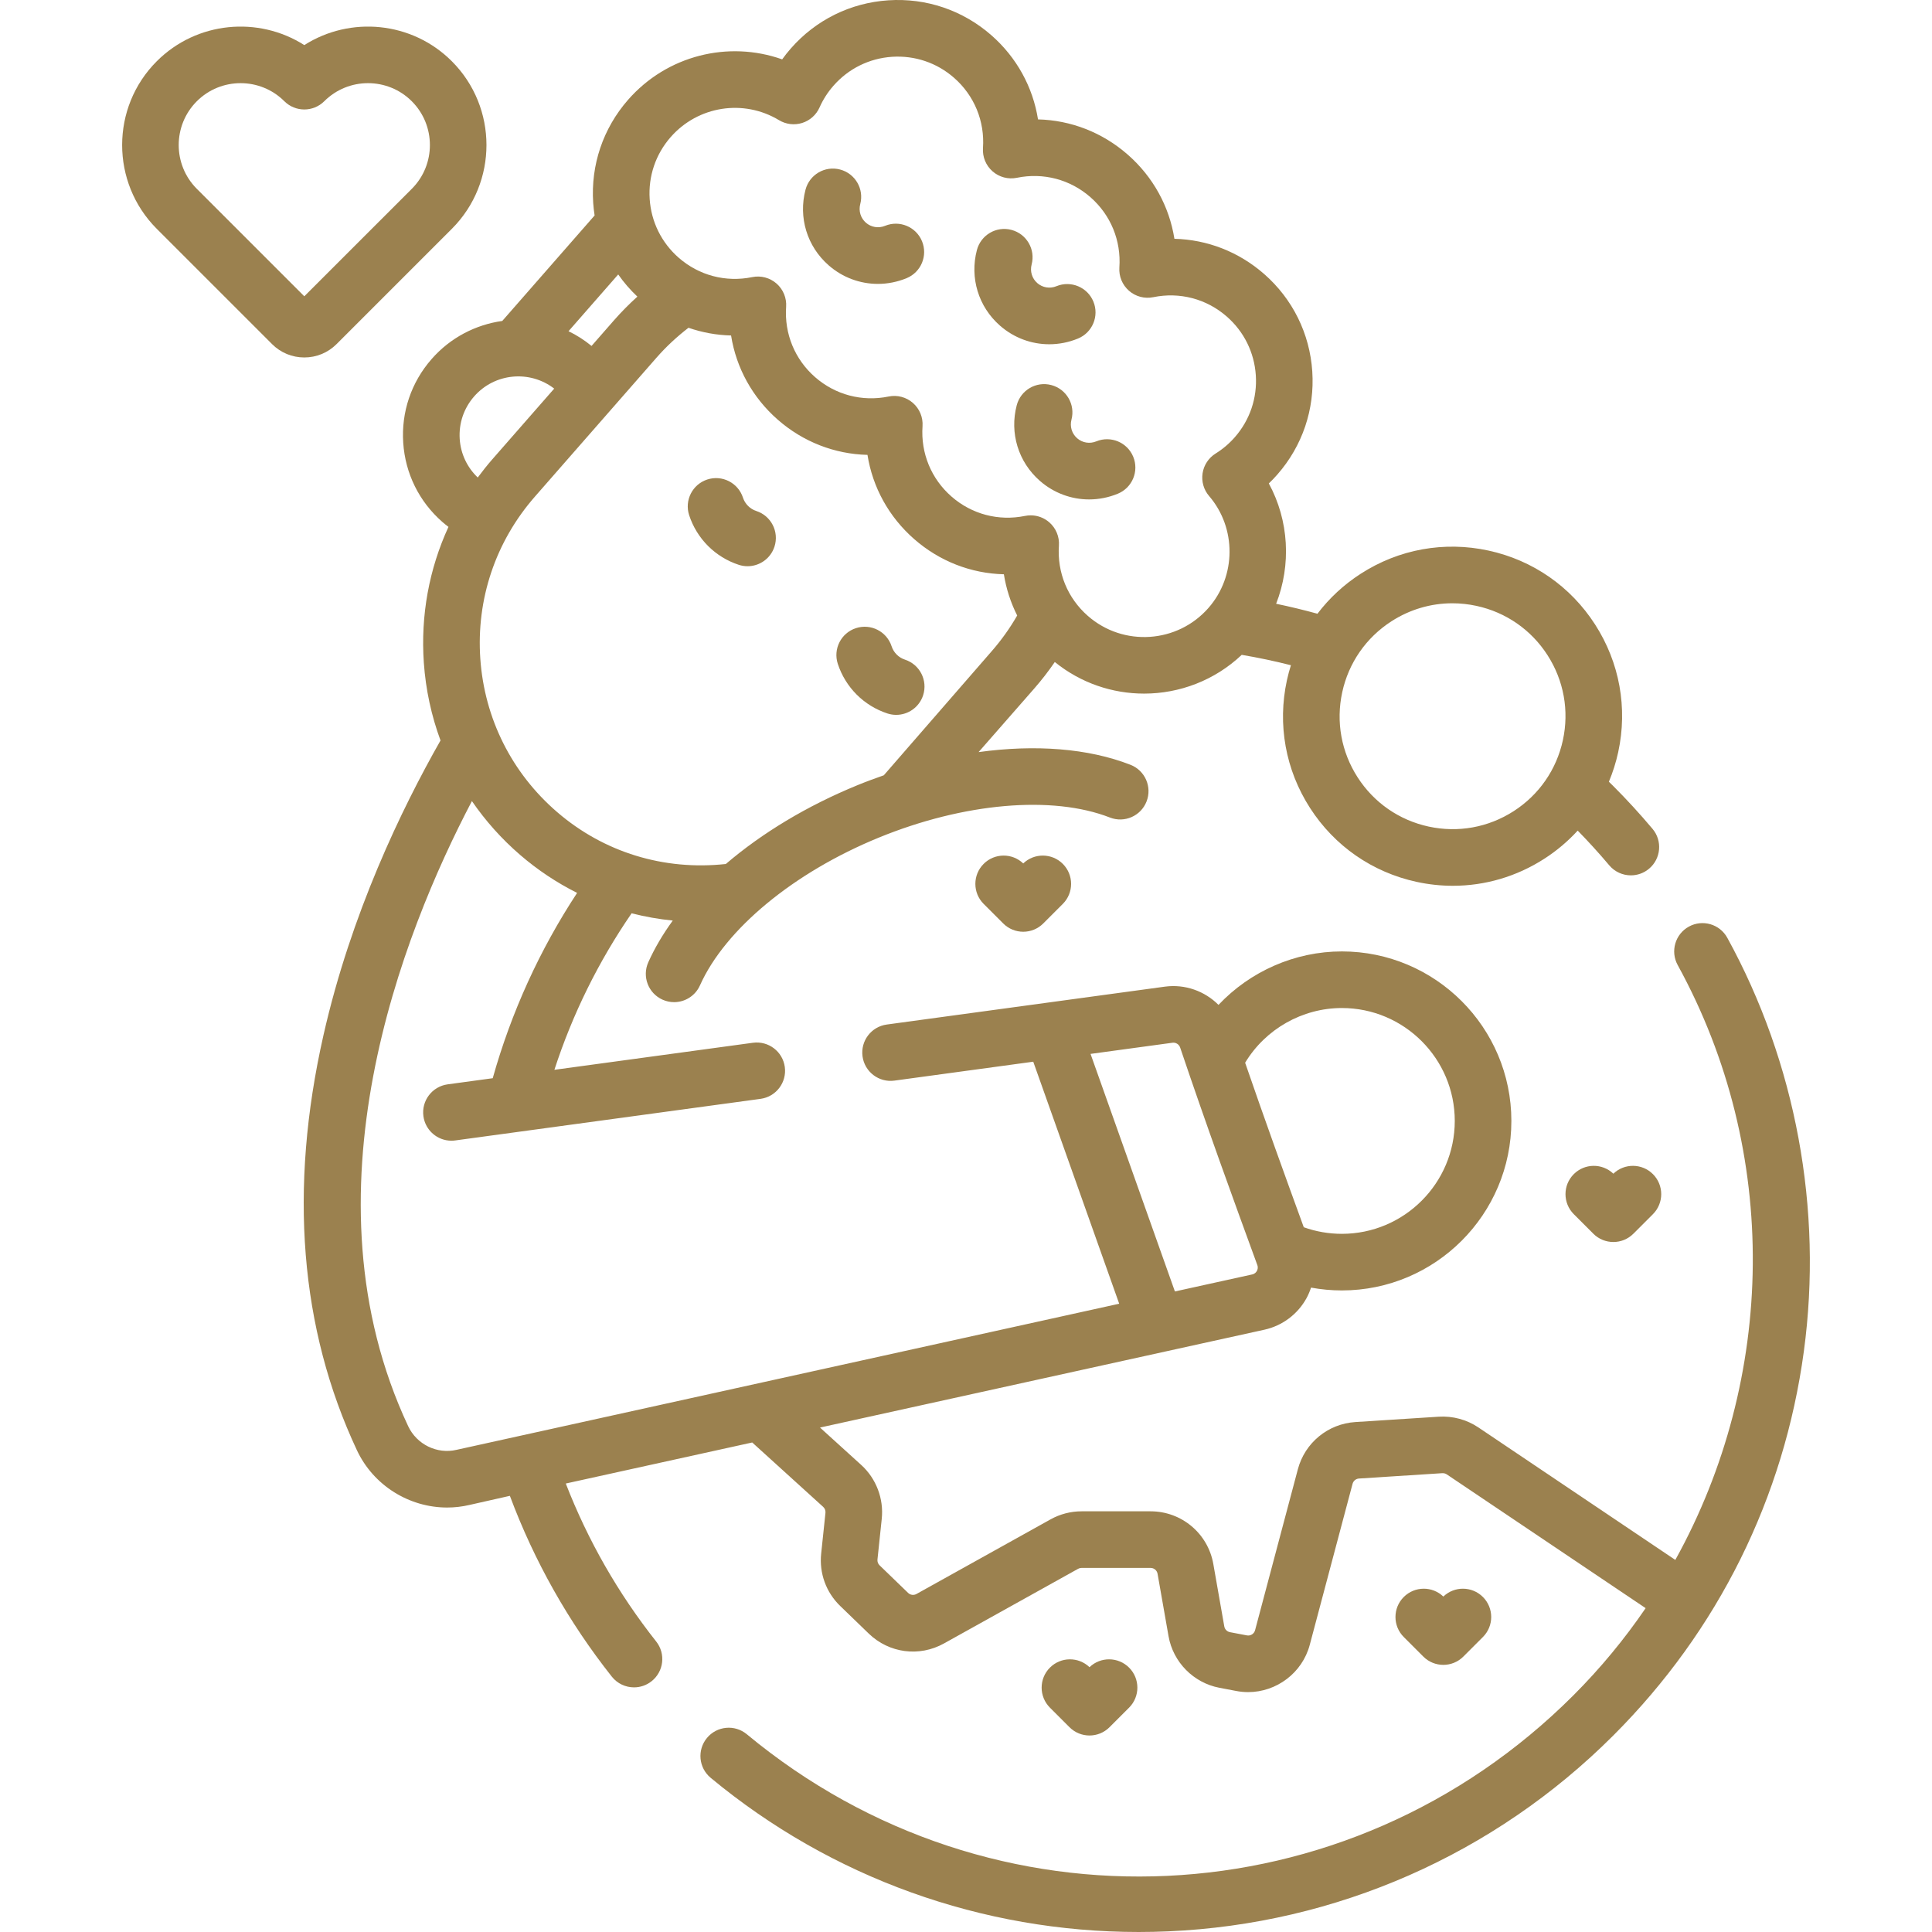 <svg id="Capa_1" enable-background="new 0 0 511.989 511.989" height="512" viewBox="0 0 511.989 511.989" width="512" fill="#9b814f" xmlns="http://www.w3.org/2000/svg"><g><g><g><path d="m124.41 398.817 10.709-2.413c6.451 17.289 15.526 33.391 27.01 47.907 1.48 1.871 3.673 2.847 5.887 2.847 1.63 0 3.271-.528 4.648-1.618 3.248-2.57 3.799-7.287 1.229-10.535-10.069-12.729-18.11-26.792-23.958-41.863l49.406-10.878 18.803 17.062c.442.4.669.994.606 1.587l-1.135 10.793c-.547 5.198 1.295 10.265 5.054 13.899l7.553 7.301c5.384 5.205 13.396 6.255 19.938 2.615l35.544-19.78c.277-.154.593-.236.912-.236h18.295c.913 0 1.691.653 1.85 1.553l2.908 16.55c1.207 6.869 6.621 12.358 13.469 13.659l4.496.855c1.049.199 2.094.295 3.128.295 7.503 0 14.348-5.062 16.335-12.541l11.34-42.664c.208-.781.889-1.341 1.695-1.393l22.097-1.418c.42-.016.829.087 1.171.316l52.701 35.452c-5.588 8.191-11.979 15.939-19.158 23.117-59.837 59.839-154 64.263-219.035 10.298-3.188-2.646-7.916-2.206-10.561.982-2.646 3.188-2.205 7.916.982 10.561 31.939 26.504 71.94 40.861 113.408 40.861 2.609 0 5.23-.057 7.851-.171 44.529-1.944 86.422-20.385 117.962-51.924 27.78-27.78 45.237-62.991 50.484-101.825 5.078-37.58-2.129-76.485-20.292-109.55-1.995-3.63-6.554-4.958-10.185-2.962-3.63 1.994-4.956 6.554-2.962 10.185 27.274 49.65 26.009 109.559-.626 157.643l-52.198-35.114c-3.073-2.067-6.799-3.071-10.501-2.839l-22.099 1.418c-7.246.464-13.366 5.491-15.231 12.508l-11.34 42.666c-.252.945-1.204 1.547-2.163 1.362l-4.497-.855c-.761-.145-1.362-.755-1.497-1.519l-2.908-16.55c-1.421-8.087-8.412-13.957-16.623-13.957h-18.295c-2.866 0-5.705.736-8.208 2.13l-35.541 19.779c-.729.403-1.62.289-2.22-.292l-7.552-7.301c-.418-.404-.623-.968-.563-1.547l1.135-10.793c.561-5.33-1.476-10.663-5.444-14.265l-10.919-9.908 117.76-25.928c4.756-1.046 8.826-4.095 11.169-8.364.492-.898.878-1.836 1.197-2.793 2.683.494 5.413.748 8.169.748 24.769 0 44.92-20.151 44.92-44.92s-20.151-44.92-44.92-44.92c-12.451 0-24.29 5.273-32.692 14.167-3.641-3.645-8.856-5.558-14.22-4.83l-73.695 10.039c-4.104.56-6.978 4.34-6.419 8.444.56 4.104 4.351 6.979 8.444 6.419l36.798-5.013 22.776 64.135s-174.969 38.571-175.612 38.721c-5.145 1.21-10.539-1.424-12.811-6.265-28.823-61.444-1.557-130.492 16.89-165.657 3.582 5.216 7.85 10.013 12.773 14.259 4.672 4.029 9.745 7.386 15.104 10.074-9.938 15.131-17.438 31.612-22.362 49.107l-11.949 1.628c-4.104.56-6.978 4.34-6.419 8.444.513 3.761 3.729 6.488 7.422 6.488.338 0 .679-.022 1.022-.069l80.908-11.022c4.104-.56 6.978-4.34 6.419-8.444-.559-4.105-4.338-6.972-8.444-6.419l-52.617 7.168c4.804-14.76 11.662-28.668 20.464-41.477 3.565.913 7.207 1.559 10.907 1.926-2.627 3.612-4.813 7.312-6.489 11.055-1.693 3.78-.001 8.217 3.78 9.91.995.445 2.036.656 3.061.656 2.865 0 5.603-1.652 6.85-4.438 6.681-14.923 24.84-29.93 47.391-39.165 22.548-9.234 46.017-11.274 61.249-5.323 3.86 1.508 8.208-.399 9.715-4.258 1.507-3.857-.399-8.207-4.258-9.715-11.196-4.372-25.223-5.432-40.256-3.366l14.752-16.849c1.958-2.236 3.774-4.585 5.444-7.026 6.927 5.613 15.31 8.375 23.664 8.375 9.368 0 18.69-3.477 25.873-10.271 4.373.74 8.732 1.656 13.036 2.75-.41 1.307-.769 2.636-1.063 3.99-2.544 11.726-.37 23.74 6.123 33.831 6.492 10.09 16.525 17.048 28.252 19.591 3.198.694 6.417 1.037 9.613 1.037 8.522 0 16.88-2.438 24.218-7.16 3.306-2.127 6.268-4.64 8.856-7.462 2.849 2.91 5.656 5.987 8.351 9.188 1.483 1.762 3.604 2.669 5.74 2.669 1.705 0 3.421-.579 4.827-1.764 3.169-2.668 3.574-7.399.905-10.567-3.334-3.959-6.823-7.765-10.369-11.31-.391-.391-.79-.78-1.187-1.169 1.045-2.508 1.879-5.125 2.467-7.836 2.544-11.726.37-23.74-6.123-33.83-6.492-10.09-16.525-17.048-28.252-19.592-11.726-2.545-23.739-.369-33.83 6.123-4.492 2.89-8.358 6.486-11.496 10.616-3.615-.994-7.269-1.875-10.95-2.642 4.033-10.301 3.411-22.059-1.935-31.884.792-.76 1.552-1.555 2.278-2.385 6.624-7.567 9.904-17.262 9.237-27.297-.667-10.034-5.202-19.209-12.77-25.833-6.725-5.886-15.076-9.106-23.764-9.32-1.361-8.582-5.659-16.435-12.384-22.321s-15.076-9.106-23.764-9.319c-1.361-8.583-5.659-16.435-12.383-22.321-7.568-6.624-17.263-9.904-27.298-9.238-10.035.667-19.21 5.202-25.833 12.77-.81.925-1.572 1.885-2.284 2.878-14.276-5.057-30.519-1.073-40.844 10.722-6.624 7.568-9.905 17.262-9.238 27.297.075 1.128.206 2.242.377 3.346l-24.439 27.92c-.01.012-.018.024-.028.036-7.016.983-13.726 4.381-18.745 10.117-5.382 6.146-8.048 14.019-7.507 22.169s4.225 15.601 10.362 20.971c.525.461 1.071.896 1.626 1.319-5.124 11.139-7.408 23.447-6.525 36.03.5 7.137 2.01 14.041 4.419 20.568-10.34 18.169-23.738 45.95-31.016 78.089-9.233 40.771-6.252 77.782 8.863 110.005 4.401 9.383 13.89 15.183 23.904 15.182 1.967 0 3.951-.223 5.92-.685zm244.333-234.174c4.889-3.146 10.454-4.77 16.131-4.77 2.128 0 4.273.229 6.403.69 7.811 1.695 14.493 6.329 18.817 13.05 4.325 6.722 5.773 14.724 4.079 22.534s-6.329 14.493-13.05 18.817c-6.721 4.325-14.727 5.771-22.534 4.079-7.811-1.694-14.493-6.329-18.817-13.05-4.325-6.721-5.773-14.724-4.079-22.534 1.696-7.809 6.33-14.492 13.05-18.816zm-134.531 40.812c-2.341.819-4.682 1.681-7.018 2.638-13.363 5.473-25.268 12.678-34.848 20.871-16.433 1.788-32.341-3.1-44.716-13.771-12.01-10.358-19.234-24.771-20.343-40.583-1.108-15.811 4.029-31.084 14.468-43.008l32.2-36.79c2.572-2.938 5.432-5.593 8.498-7.952 3.619 1.256 7.418 1.95 11.284 2.045 1.361 8.583 5.659 16.435 12.383 22.321 6.725 5.887 15.076 9.106 23.764 9.319 1.361 8.582 5.659 16.435 12.384 22.321s15.076 9.106 23.764 9.32c.607 3.825 1.8 7.503 3.528 10.928-1.932 3.352-4.19 6.53-6.762 9.465zm-56.484-169.121c7.245-8.274 19.325-10.16 28.724-4.484 1.842 1.112 4.073 1.379 6.129.734 2.054-.646 3.73-2.145 4.604-4.113.922-2.077 2.156-4.006 3.671-5.736 3.985-4.553 9.505-7.281 15.542-7.683 6.04-.389 11.869 1.573 16.423 5.559 5.372 4.702 8.169 11.494 7.673 18.636-.162 2.338.779 4.618 2.543 6.162s4.148 2.175 6.445 1.704c7.008-1.438 14.114.436 19.485 5.139 5.373 4.703 8.169 11.495 7.673 18.635-.162 2.338.778 4.618 2.542 6.163 1.764 1.544 4.149 2.177 6.445 1.704 7.006-1.436 14.114.436 19.487 5.14 4.553 3.985 7.281 9.505 7.683 15.542s-1.572 11.869-5.558 16.421c-1.481 1.692-3.195 3.149-5.094 4.329-1.859 1.156-3.122 3.067-3.454 5.231s.298 4.366 1.725 6.027c7.287 8.479 7.219 21.227-.157 29.653-8.227 9.398-22.566 10.354-31.964 2.125-5.372-4.702-8.17-11.495-7.674-18.636.162-2.338-.778-4.618-2.543-6.162-1.38-1.208-3.14-1.856-4.939-1.856-.501 0-1.005.05-1.505.152-7.013 1.434-14.116-.437-19.486-5.14-5.373-4.703-8.169-11.495-7.673-18.635.162-2.339-.778-4.619-2.543-6.163-1.765-1.545-4.146-2.176-6.445-1.704-7.007 1.438-14.113-.436-19.486-5.139-5.372-4.702-8.169-11.494-7.673-18.636.162-2.338-.778-4.618-2.543-6.162-1.765-1.545-4.149-2.176-6.444-1.704-7.012 1.435-14.115-.438-19.487-5.14-4.553-3.985-7.281-9.505-7.683-15.541-.403-6.037 1.571-11.869 5.557-16.422zm-8.819 42.273c-2.198 1.979-4.285 4.09-6.242 6.326l-5.904 6.745c-1.912-1.57-3.961-2.87-6.103-3.903l13.169-15.044c1.47 2.109 3.172 4.075 5.08 5.876zm-47.082 37.737c-.275-4.15 1.083-8.161 3.827-11.295 5.437-6.214 14.755-7.044 21.214-2.066l-16.401 18.738c-1.365 1.56-2.641 3.175-3.86 4.822-2.82-2.694-4.52-6.282-4.78-10.199zm233.773 150.788c16.498 0 29.92 13.422 29.92 29.92s-13.422 29.92-29.92 29.92c-3.461 0-6.856-.59-10.095-1.746-4.907-13.45-10.303-28.382-15.538-43.596 5.389-8.945 15.195-14.498 25.633-14.498zm-66.601 12.158 21.714-2.958c.883-.123 1.746.419 2.037 1.283 6.827 20.253 14.136 40.373 20.449 57.643.241.659.069 1.204-.117 1.544-.187.341-.554.779-1.242.931l-20.485 4.51z"/><path d="m427.547 311.035c-2.936-2.812-7.598-2.773-10.488.116-2.929 2.93-2.929 7.678 0 10.607l5.185 5.185c1.465 1.464 3.385 2.196 5.304 2.196s3.839-.732 5.304-2.196l5.185-5.185c2.929-2.93 2.929-7.678 0-10.607-2.893-2.89-7.555-2.928-10.49-.116z"/><path d="m288.724 459.915c1.919 0 3.839-.732 5.304-2.196l5.185-5.185c2.929-2.93 2.929-7.678 0-10.607-2.892-2.89-7.553-2.929-10.488-.115-2.939-2.813-7.599-2.774-10.489.116-2.929 2.929-2.929 7.678.001 10.606l5.186 5.185c1.463 1.463 3.382 2.196 5.301 2.196z"/><path d="m382.489 441.197c1.919 0 3.839-.732 5.303-2.196l5.186-5.185c2.93-2.929 2.93-7.678.001-10.606-2.89-2.89-7.55-2.927-10.489-.116-2.937-2.813-7.597-2.773-10.488.115-2.929 2.93-2.929 7.678 0 10.607l5.185 5.185c1.463 1.464 3.382 2.196 5.302 2.196z"/><path d="m219.587 70.302c3.702 3.241 8.331 4.931 13.048 4.931 2.559 0 5.144-.498 7.619-1.516 3.83-1.575 5.659-5.958 4.084-9.789-1.574-3.83-5.956-5.657-9.789-4.084-1.733.712-3.682.396-5.083-.829-1.399-1.226-1.973-3.114-1.495-4.93 1.054-4.006-1.339-8.107-5.345-9.161-4.007-1.057-8.108 1.338-9.161 5.345-1.936 7.358.41 15.033 6.122 20.033z"/><path d="m265.003 86.3c3.702 3.241 8.333 4.931 13.049 4.931 2.559 0 5.143-.497 7.617-1.514 3.831-1.575 5.661-5.957 4.087-9.788s-5.957-5.659-9.788-4.087c-1.738.716-3.686.396-5.086-.829-1.399-1.225-1.972-3.114-1.494-4.93 1.054-4.006-1.339-8.107-5.345-9.161-4.006-1.06-8.108 1.339-9.161 5.345-1.936 7.359.41 15.034 6.121 20.033z"/><path d="m285.44 116.132c-1.398-1.225-1.972-3.113-1.494-4.929 1.054-4.006-1.339-8.107-5.345-9.161-4.007-1.059-8.107 1.339-9.161 5.345-1.936 7.357.409 15.033 6.121 20.032 3.702 3.241 8.333 4.931 13.049 4.931 2.559 0 5.143-.497 7.617-1.514 3.831-1.575 5.661-5.957 4.087-9.788s-5.957-5.661-9.788-4.087c-1.74.715-3.686.395-5.086-.829z"/><path d="m200.431 135.419c-.833-.271-1.571-.725-2.195-1.349-.622-.621-1.074-1.358-1.346-2.191-1.284-3.938-5.516-6.092-9.455-4.807-3.938 1.283-6.09 5.517-4.807 9.455.997 3.058 2.728 5.877 5.002 8.151 2.276 2.275 5.096 4.006 8.152 5.002.772.252 1.556.371 2.325.371 3.159 0 6.098-2.012 7.13-5.178 1.284-3.938-.868-8.171-4.806-9.454z"/><path d="m239.822 174.81c-.833-.271-1.571-.725-2.195-1.349-.622-.621-1.074-1.358-1.346-2.191-1.284-3.938-5.515-6.092-9.455-4.807-3.938 1.283-6.09 5.517-4.807 9.455.997 3.058 2.728 5.877 5.002 8.151 2.276 2.275 5.096 4.006 8.152 5.002.772.252 1.556.371 2.325.371 3.159 0 6.098-2.012 7.13-5.178 1.284-3.937-.867-8.171-4.806-9.454z"/><path d="m271.161 228.815c-2.938-2.813-7.599-2.773-10.489.116-2.929 2.929-2.929 7.678.001 10.606l5.186 5.185c1.465 1.464 3.384 2.196 5.303 2.196s3.839-.732 5.304-2.196l5.185-5.185c2.929-2.93 2.929-7.678 0-10.607-2.893-2.889-7.554-2.928-10.49-.115z"/><path d="m89.19 91.19 30.573-30.574c12.215-12.246 12.201-32.159-.028-44.388-10.593-10.594-26.95-12.019-39.093-4.278-12.147-7.741-28.501-6.313-39.094 4.277-12.229 12.23-12.242 32.144-.021 44.396l30.565 30.564.001.002c2.283 2.283 5.318 3.54 8.548 3.54 3.229.001 6.265-1.256 8.549-3.539zm-37.049-41.167c-6.381-6.397-6.375-16.8.015-23.188 3.197-3.198 7.398-4.797 11.602-4.797 4.195 0 8.392 1.595 11.588 4.782 2.928 2.922 7.666 2.92 10.594 0 6.397-6.383 16.8-6.375 23.189.015 6.389 6.389 6.396 16.791.021 23.182l-28.508 28.507z"/></g></g></g></svg>